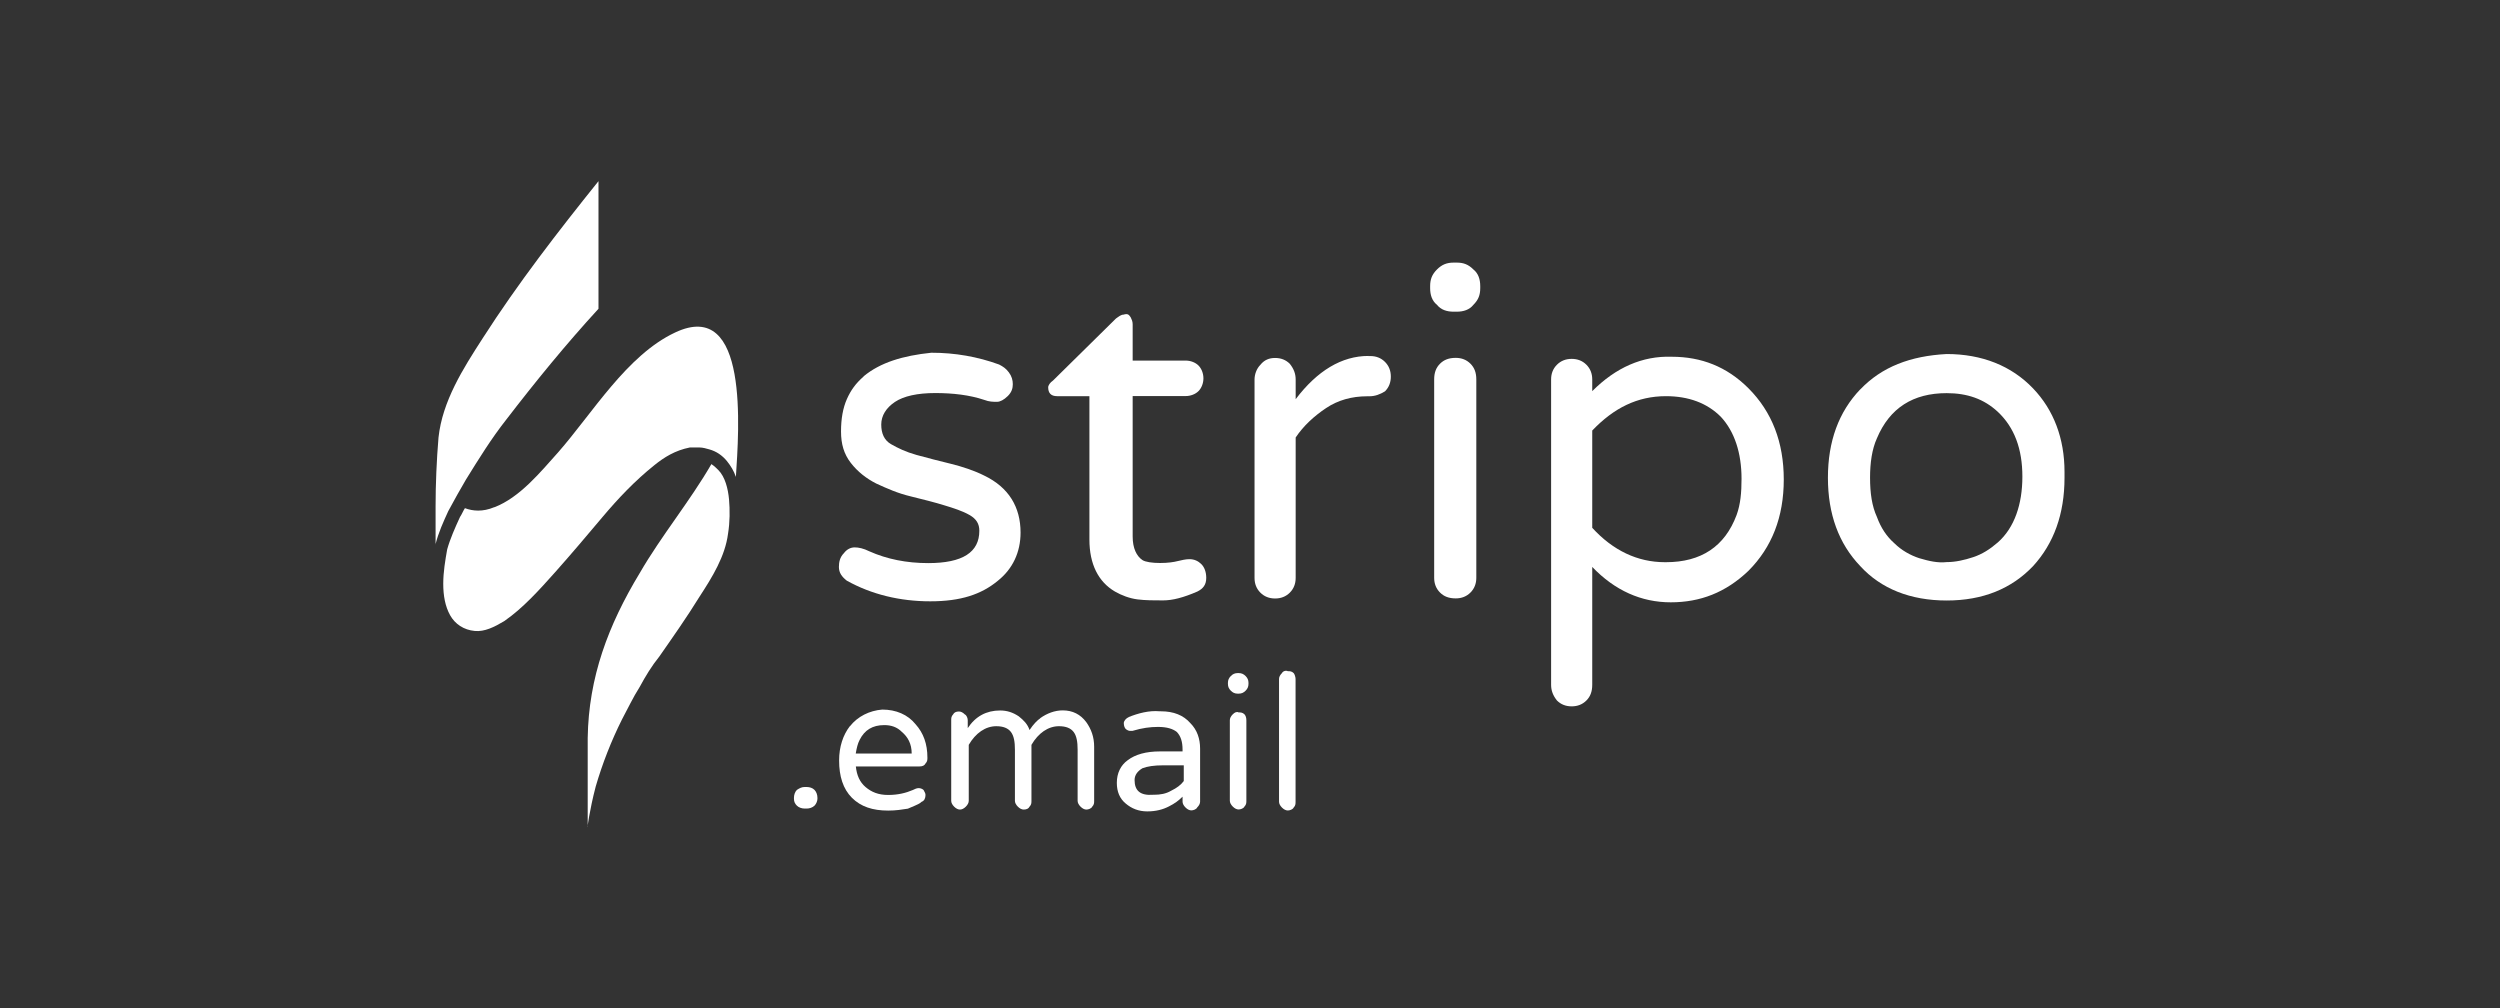 <?xml version="1.0" encoding="UTF-8"?><svg id="_Слой_1" xmlns="http://www.w3.org/2000/svg" viewBox="0 0 248 100"><rect x="0" y="0" width="248" height="100" fill="#333333" stroke="none"/><defs><style>.cls-1{fill:#fff;}</style></defs><g id="logo-horizontal"><g id="Group"><g id="Clip-2"><path id="path-1" class="cls-1" d="m85.67,37.35c-.78.68-1.27,1.36-1.66,2.24s-.58,1.95-.58,3.21.29,2.24.97,3.12c.68.88,1.56,1.56,2.53,2.05,1.07.49,2.14.97,3.41,1.27,1.17.29,2.34.58,3.31.88.97.29,1.85.58,2.53.97.68.39.97.88.97,1.56,0,2.14-1.66,3.21-5.07,3.21-2.14,0-4.09-.39-5.84-1.17-.58-.29-1.07-.39-1.46-.39s-.78.19-1.07.58c-.39.39-.49.88-.49,1.36,0,.58.29.97.78,1.36,2.44,1.36,5.26,2.05,8.28,2.05s5.07-.68,6.72-2.05c1.46-1.17,2.24-2.82,2.24-4.77,0-2.53-1.17-4.48-3.6-5.65-.97-.49-2.14-.88-3.31-1.17-1.17-.29-2.34-.58-3.41-.88s-1.85-.68-2.53-1.07c-.68-.39-.97-1.07-.97-1.95s.49-1.66,1.36-2.24,2.24-.88,3.99-.88,3.41.19,4.87.68c.49.19.88.19,1.27.19.29,0,.68-.19,1.07-.58.39-.39.49-.78.49-1.17s-.1-.78-.39-1.17c-.29-.39-.58-.58-.97-.78-2.14-.78-4.38-1.17-6.72-1.17-2.82.29-5.07.97-6.72,2.34Z"/></g><g id="Clip-5"><path id="path-3" class="cls-1" d="m111.48,31.21c-.29,0-.49.19-.78.39l-6.23,6.14c-.29.19-.49.49-.49.68,0,.58.29.88.88.88h3.21v14.22c0,2.44.88,4.19,2.53,5.16.68.39,1.46.68,2.24.78s1.66.1,2.53.1c.97,0,2.05-.29,3.41-.88.58-.29.88-.68.88-1.36,0-.58-.19-1.07-.49-1.36-.29-.29-.68-.49-1.17-.49-.39,0-.78.1-1.17.19-.39.1-.97.19-1.75.19s-1.46-.1-1.75-.29c-.58-.39-.97-1.17-.97-2.34v-13.93h5.26c.49,0,.97-.19,1.27-.49s.49-.78.49-1.27-.19-.97-.49-1.27-.78-.49-1.27-.49h-5.26v-3.6c0-.29-.1-.49-.19-.68-.19-.29-.29-.39-.68-.29q.1-.1,0,0Z"/></g><g id="Clip-8"><path id="path-5" class="cls-1" d="m135.74,35.31c-2.63,0-5.07,1.46-7.21,4.29v-1.95c0-.58-.19-1.07-.58-1.56-.39-.39-.88-.58-1.46-.58s-1.07.19-1.46.68c-.39.39-.58.97-.58,1.46v19.68c0,.58.19,1.07.58,1.46s.88.58,1.46.58,1.07-.19,1.46-.58c.39-.39.58-.88.58-1.46v-13.93c.78-1.17,1.85-2.14,3.02-2.92s2.53-1.17,4.09-1.17h.19c.58,0,1.07-.19,1.56-.49.39-.39.58-.88.58-1.46s-.19-1.07-.58-1.46-.88-.58-1.46-.58h-.19Z"/></g><g id="Clip-11"><path id="path-7" class="cls-1" d="m144.21,26.05c-.68,0-1.17.19-1.66.68s-.68.97-.68,1.66v.19c0,.68.19,1.27.68,1.66.39.49.97.68,1.66.68h.29c.68,0,1.27-.19,1.66-.68.49-.49.68-.97.68-1.66v-.19c0-.68-.19-1.27-.68-1.66-.49-.49-.97-.68-1.66-.68h-.29Zm-1.36,10.03c-.39.39-.58.88-.58,1.56v19.68c0,.58.19,1.07.58,1.46s.88.58,1.56.58c.58,0,1.07-.19,1.46-.58.39-.39.58-.88.58-1.46v-19.68c0-.68-.19-1.17-.58-1.56s-.88-.58-1.46-.58c-.68,0-1.17.19-1.56.58Z"/></g><g id="Clip-14"><path id="path-9" class="cls-1" d="m157.95,38.81v-1.17c0-.58-.19-1.07-.58-1.46s-.88-.58-1.46-.58-1.07.19-1.46.58-.58.88-.58,1.46v30.29c0,.58.19,1.07.58,1.56.39.39.88.58,1.46.58s1.07-.19,1.46-.58c.39-.39.58-.88.58-1.56v-11.69c2.24,2.34,4.87,3.51,7.79,3.51s5.45-.97,7.7-3.12c2.34-2.34,3.51-5.36,3.51-9.06s-1.17-6.72-3.51-9.06c-2.14-2.14-4.68-3.12-7.6-3.12-2.92-.1-5.55,1.07-7.89,3.41Zm0,13.54v-9.64c2.14-2.24,4.48-3.41,7.31-3.41,2.24,0,4.09.68,5.45,2.05,1.36,1.46,2.05,3.6,2.05,6.14,0,1.36-.1,2.53-.49,3.6-1.17,3.12-3.51,4.68-7.01,4.68h-.1c-2.73,0-5.16-1.17-7.21-3.41Z"/></g><g id="Clip-17"><path id="path-11" class="cls-1" d="m184.54,38.62c-2.14,2.24-3.21,5.16-3.21,8.77s1.07,6.53,3.21,8.77c2.05,2.24,4.97,3.41,8.57,3.41s6.43-1.17,8.57-3.41c2.05-2.24,3.12-5.16,3.12-8.77v-.58c0-3.31-1.07-6.14-3.12-8.28-2.14-2.24-5.07-3.41-8.57-3.41-3.6.19-6.43,1.27-8.57,3.51Zm5.84,16.75c-.88-.29-1.75-.78-2.44-1.46-.78-.68-1.36-1.56-1.75-2.63-.49-1.07-.68-2.34-.68-3.9,0-1.46.19-2.82.68-3.9,1.27-3.02,3.6-4.48,6.92-4.48,2.05,0,3.7.58,5.07,1.85,1.66,1.56,2.44,3.7,2.44,6.43s-.78,5.07-2.44,6.53c-.78.68-1.56,1.17-2.44,1.46s-1.75.49-2.63.49c-.88.1-1.75-.1-2.73-.39Z"/></g><g id="Clip-20"><path id="path-13" class="cls-1" d="m79.83,78.07c-.29,0-.49.1-.78.29-.19.19-.29.49-.29.78v.1c0,.29.1.49.29.68.19.19.49.29.78.29h.19c.29,0,.58-.1.78-.29.19-.19.29-.49.29-.68v-.1c0-.29-.1-.58-.29-.78s-.49-.29-.78-.29h-.19Z"/></g><g id="Clip-23"><path id="path-15" class="cls-1" d="m84.31,72.03c-.68.88-1.07,2.05-1.07,3.41,0,1.56.39,2.82,1.27,3.7.88.88,2.05,1.27,3.6,1.27.78,0,1.36-.1,1.95-.19.19-.1.49-.19.68-.29.19-.1.49-.19.68-.39.29-.1.39-.39.39-.68,0-.19-.1-.29-.19-.49-.1-.1-.29-.19-.49-.19s-.39.1-.58.19c-.68.29-1.46.49-2.44.49s-1.66-.29-2.24-.78-.88-1.17-.97-2.05h6.33c.29,0,.49-.1.58-.29.19-.19.19-.39.19-.58,0-1.36-.39-2.44-1.17-3.31-.78-.97-1.95-1.46-3.31-1.46-1.27.1-2.44.68-3.21,1.66Zm.97,1.36c.49-.97,1.27-1.46,2.44-1.46.68,0,1.27.19,1.75.68.58.49.97,1.17.97,2.14h-5.55c.1-.58.19-.97.39-1.36Z"/></g><g id="Clip-26"><path id="path-17" class="cls-1" d="m103.2,71.25c-.29.19-.68.58-1.07,1.17-.19-.58-.58-.97-1.07-1.36-.58-.39-1.17-.58-1.85-.58-1.36,0-2.44.58-3.21,1.75v-.78c0-.19-.1-.49-.29-.58-.19-.19-.39-.29-.58-.29-.29,0-.49.1-.58.29-.19.19-.19.39-.19.58v7.99c0,.19.1.39.29.58.19.19.39.29.58.29s.39-.1.58-.29c.19-.19.29-.39.29-.58v-5.55c.68-1.17,1.66-1.85,2.73-1.85.68,0,1.17.19,1.46.58.29.39.39.97.39,1.75v5.07c0,.19.1.39.29.58s.39.29.58.29c.29,0,.49-.1.58-.29.19-.19.19-.39.19-.58v-5.55c.68-1.17,1.66-1.85,2.73-1.85.68,0,1.17.19,1.46.58.29.39.39.97.39,1.75v5.07c0,.19.1.39.29.58.19.19.39.29.58.29s.49-.1.58-.29c.19-.19.19-.39.19-.58v-5.36c0-.97-.29-1.75-.78-2.44-.58-.78-1.36-1.17-2.34-1.17-.78,0-1.56.29-2.24.78Z"/></g><g id="Clip-29"><path id="path-19" class="cls-1" d="m111.97,71.15c-.29.1-.49.39-.49.58,0,.29.1.49.19.58s.29.19.39.19h.29c.97-.29,1.75-.39,2.53-.39.88,0,1.46.19,1.85.49.39.39.58.97.58,1.75v.19h-2.24c-1.36,0-2.44.29-3.21.88-.68.49-1.07,1.27-1.07,2.24,0,.88.29,1.56.88,2.05.58.49,1.27.78,2.14.78s1.56-.19,2.14-.49c.58-.29.97-.58,1.36-.97v.49c0,.19.1.39.29.58.19.19.39.29.58.29s.49-.1.58-.29c.19-.19.29-.39.29-.58v-5.26c0-.97-.29-1.85-.97-2.53-.68-.78-1.66-1.17-2.92-1.17h-.1c-1.07-.1-2.14.19-3.12.58Zm.58,6.23c0-.49.29-.88.78-1.17.49-.19,1.17-.29,2.05-.29h2.05v1.56c-.29.39-.68.68-1.27.97-.49.29-1.07.39-1.66.39h-.1c-1.27.1-1.85-.39-1.85-1.46Z"/></g><g id="Clip-32"><path id="path-21" class="cls-1" d="m122.78,66.77c-.29,0-.49.1-.68.29s-.29.39-.29.68v.1c0,.29.1.49.29.68.19.19.39.29.68.29h.1c.29,0,.49-.1.68-.29s.29-.39.29-.68v-.1c0-.29-.1-.49-.29-.68-.19-.19-.39-.29-.68-.29h-.1Zm-.49,4.09c-.19.19-.29.39-.29.58v7.99c0,.19.1.39.29.58s.39.29.58.29.49-.1.58-.29c.19-.19.19-.39.19-.58v-7.99c0-.29-.1-.49-.19-.58-.19-.19-.39-.19-.58-.19-.19-.1-.39,0-.58.19Z"/></g><g id="Clip-35"><path id="path-23" class="cls-1" d="m127.17,66.77c-.19.19-.29.39-.29.58v12.18c0,.19.1.39.29.58s.39.29.58.29.49-.1.58-.29c.19-.19.19-.39.19-.58v-12.18c0-.19-.1-.49-.19-.58-.19-.19-.39-.19-.58-.19-.19-.1-.49,0-.58.19Z"/></g><path id="Fill-1" class="cls-1" d="m49.04,50.31c-1.17.49-2.14.39-2.92.1-.19.29-.29.58-.49.88-.49,1.07-.97,2.14-1.27,3.21-.19,1.07-.39,2.24-.39,3.41s.19,2.24.68,3.12c.49.88,1.36,1.46,2.44,1.56.97.1,1.95-.39,2.92-.97,1.85-1.27,3.51-3.12,5.07-4.87,1.56-1.75,3.12-3.6,4.68-5.45,1.56-1.85,3.21-3.6,5.16-5.16.97-.78,2.05-1.46,3.51-1.75h.97c.29,0,.68.1.97.19.68.19,1.27.58,1.75,1.17.39.49.68.97.88,1.56.29-4.58,1.36-17.83-6.04-14.32-4.77,2.24-8.18,7.99-11.59,11.88-1.75,1.95-3.8,4.48-6.33,5.45"/><path id="Fill-3" class="cls-1" d="m59.08,78.07c.68-2.34,1.56-4.58,2.63-6.72.58-1.07,1.07-2.14,1.75-3.21.58-1.07,1.17-2.05,1.95-3.02,1.36-1.95,2.73-3.9,3.99-5.94,1.27-1.95,2.53-3.99,2.82-6.23.19-1.17.19-2.34.1-3.41-.1-1.07-.39-2.24-1.07-2.92-.19-.19-.39-.39-.68-.58-2.14,3.7-4.97,7.11-7.11,10.81-3.12,5.16-5.07,10.33-5.16,16.36v8.77c-.1.49.19-1.66.78-3.9"/><path id="Fill-6" class="cls-1" d="m43.2,54.01c.29-1.17.78-2.24,1.27-3.31.58-1.07,1.17-2.14,1.75-3.12,1.27-2.05,2.53-4.09,3.99-5.94,2.92-3.8,5.94-7.5,9.16-11.01v-12.66c-3.99,4.97-7.99,10.13-11.49,15.59-1.95,3.02-3.99,6.23-4.38,9.84-.19,2.24-.29,4.68-.29,6.82v3.8"/></g></g></svg>